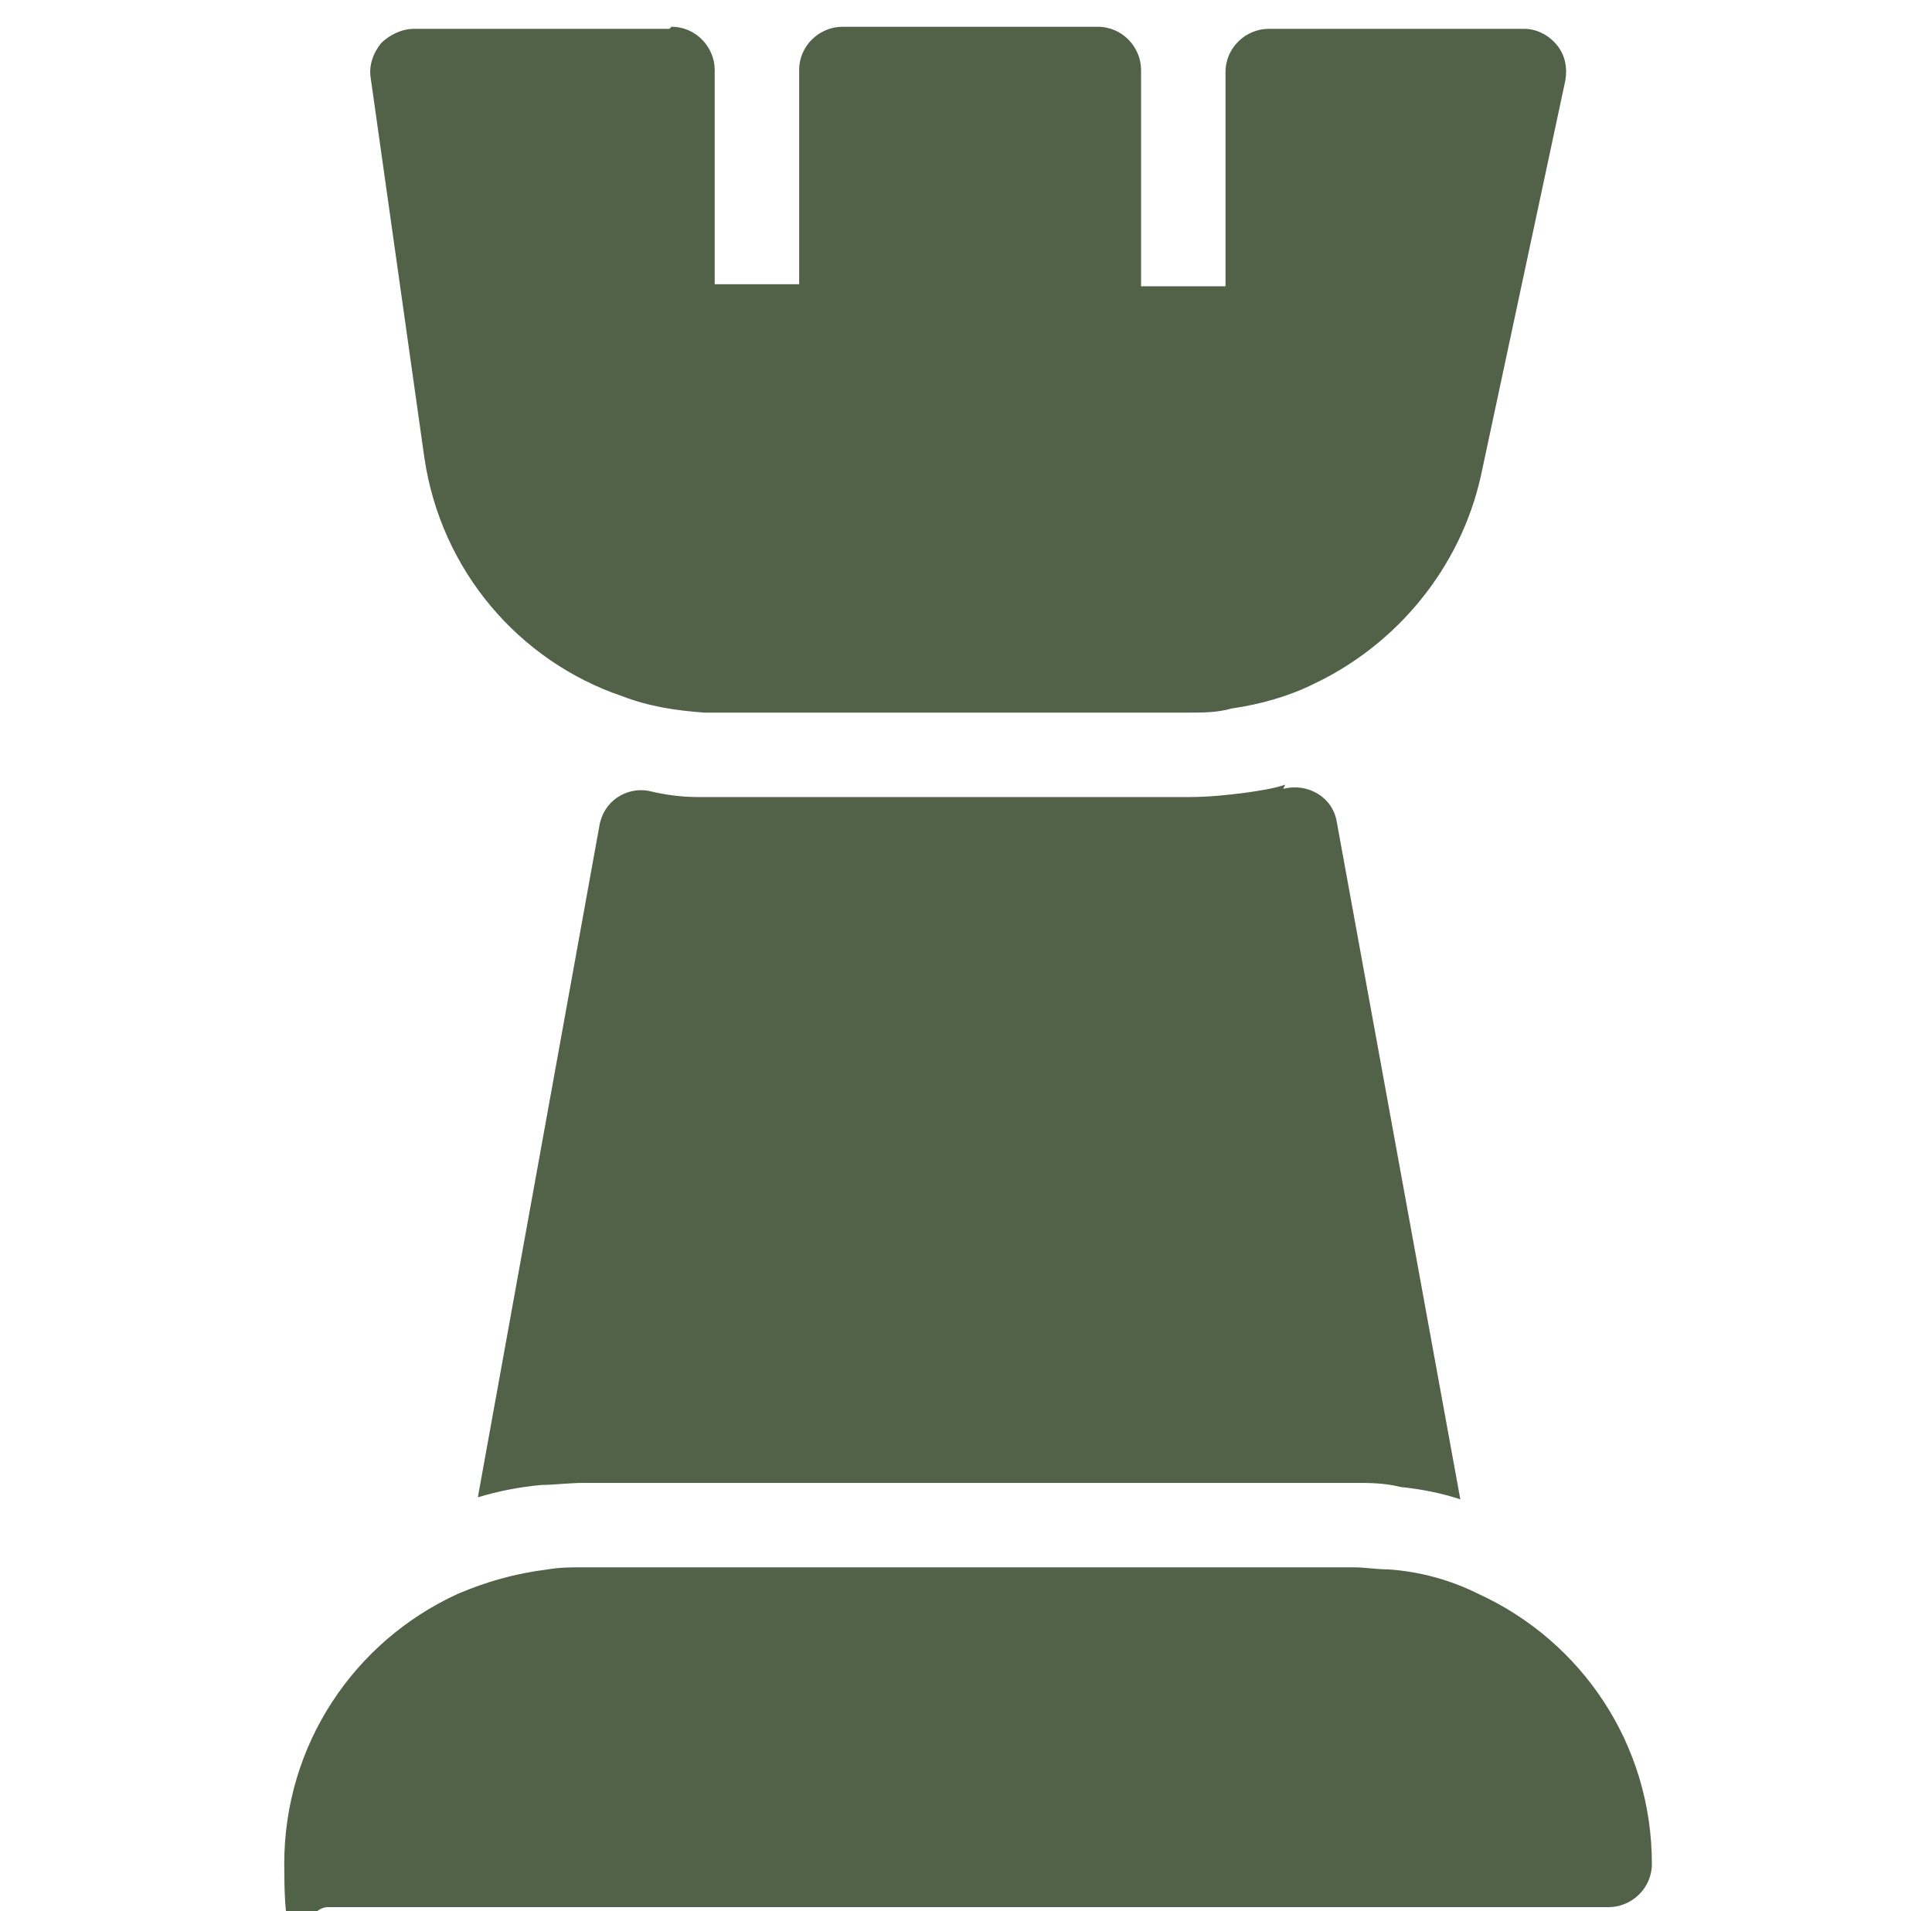 <?xml version="1.0" encoding="UTF-8"?>
<svg id="Layer_1" xmlns="http://www.w3.org/2000/svg" version="1.1" viewBox="0 0 93.8 92.8">
  <defs>
    <style>
      .st0 {
        display: none;
      }

      .st1 {
        fill: #526248;
      }
    </style>
  </defs>
  <g id="Layer_2" class="st0">
    <g>
      <g>
        <path class="st1" d="M143.2,96.4h0c0-1.4-1.2-2.7-2.7-2.7H54.6c-1.4,0-2.7,1.2-2.7,2.7v51.5h0c0,1.4,1.2,2.7,2.7,2.7h86c1.4,0,2.7-1.2,2.7-2.7v-51.5h-.1ZM134.6,112.4v22.6c0,1.5-1.2,2.6-2.7,2.7h-.2c-.1,0-.3,0-.4.1s0,0,0,0c0,0-.2.1-.3.2s0,0,0,0c-.1,0-.2.2-.3.3s0,0,0,0c0,0-.1.2-.2.3s0,0,0,0c0,.1,0,.3-.1.4v.2c0,1.4-1.2,2.7-2.7,2.7s0,0,0,0h-60.2c-1.5,0-2.6-1.2-2.7-2.7v-.2c0-.1,0-.3,0-.4s0,0,0,0c0,0,0-.2-.2-.3s0,0,0,0c0-.1-.2-.2-.3-.3s0,0,0,0c0,0-.2-.1-.3-.2s0,0,0,0c0,0-.3,0-.4-.1h-.2c-1.4,0-2.7-1.2-2.7-2.7s0,0,0,0v-25.4c0-1.6,1.3-2.9,2.8-3s0,0,0,0c0,0,.3,0,.4,0s0,0,0,0c0,0,.2,0,.3-.2s0,0,0,0c0,0,.2-.2.3-.3s0,0,0,0c0,0,0-.2.2-.3s0,0,0,0c0,0,0-.3,0-.4v-.2c0-1.4,1.3-2.7,2.7-2.7s0,0,0,0h60.2c1.5,0,2.6,1.2,2.7,2.7v.2c0,0,0,.3.1.4s0,0,0,0c0,0,.1.2.2.3s0,0,0,0c0,0,.2.2.3.3s0,0,0,0c0,0,.2,0,.3.2s0,0,0,0c.1,0,.3,0,.4,0h.2c1.4,0,2.7,1.2,2.7,2.7s0,0,0,0v3.1h0Z" />
        <path class="st1" d="M125.7,108l-.7-.4h-55.3c0,0-.2,0-.3.2-.3.8-.8,1.5-1.5,2.1-.6.6-1.3,1.1-2,1.4s-.2.2-.2.3v21.2c0,.1,0,.2.2.3.8.3,1.5.8,2,1.4.5.5,1,1.2,1.3,1.8l.7.4h55.3c0,0,.2,0,.3-.2.3-.8.8-1.5,1.4-2.1s1.3-1.1,2.1-1.4.2-.2.2-.3v-21.2c0,0,0-.2-.2-.3-.8-.3-1.5-.8-2.1-1.4s-1-1.2-1.3-1.8h0ZM76.8,123.1c0,.3-.3.6-.5.9s-.5.4-.9.5c-.3.2-.7.2-1,.2h0c-.5,0-.9,0-1.3-.3s0,0,0,0c-.2,0-.3-.3-.5-.4s0,0,0,0c-.3-.3-.5-.7-.7-1.1s0,0,0,0v-.7c0-.4,0-.7.2-1,0-.3.3-.6.5-.9s.5-.4.9-.5c.3-.2.7-.2,1-.2h0c.5,0,.9,0,1.3.3s0,0,0,0c.2,0,.3.3.5.4s0,0,0,0c.3.3.5.7.7,1.1s0,0,0,0v.7c0,.4,0,.7-.2,1ZM108.6,124.1c-.3,2.2-1.4,4.2-3,5.8-1.5,1.6-3.6,2.7-5.7,3.2-1.1.2-2.3.3-3.5.2-.6,0-1.3-.2-1.9-.3-.6-.2-1.2-.4-1.8-.7-2-.9-3.7-2.5-4.8-4.3-1.2-1.9-1.8-4.3-1.6-6.5,0-1.1.3-2.3.7-3.3.2-.6.5-1.2.8-1.7s.7-1.1,1.1-1.5c1.4-1.7,3.4-2.9,5.5-3.5,1.1-.3,2.2-.5,3.4-.4,1.1,0,2.3.2,3.4.6,1,.4,2,.9,2.9,1.6.5.4,1,.8,1.4,1.2.4.4.8.9,1.2,1.4,1.3,1.8,2,4.1,2,6.4s0,1.3-.2,2v-.2ZM123,123.1c0,.3-.3.6-.5.9s-.5.4-.9.5c-.3.2-.7.2-1,.2h0c-.5,0-.9,0-1.3-.3s0,0,0,0c-.2,0-.3-.3-.5-.4s0,0,0,0c-.3-.3-.5-.7-.7-1.1s0,0,0,0v-.7c0-.4,0-.7.2-1,0-.3.3-.6.5-.9s.5-.4.9-.5c.3-.2.7-.2,1-.2h0c.5,0,.9,0,1.3.3s0,0,0,0c.2,0,.3.3.5.4s0,0,0,0c.3.3.5.7.7,1.1s0,0,0,0v.7c0,.4,0,.7-.2,1Z" />
      </g>
      <path class="st1" d="M96.9,131.5c-.2,0-.4,0-.6-.1-.2,0-.4-.2-.5-.4-.3-.3-.5-.7-.5-1.2v-.2c-.4-.1-.7-.3-1-.6-.7-.5-1.1-1-1.4-1.6-.4-.7-.6-1.4-.6-2.2s.7-1.6,1.6-1.7h0c.9,0,1.6.8,1.6,1.7v.5c0,0,0,.2.2.3l.2.2s.2,0,.3.2h1c0,0,.2,0,.3-.2l.2-.2s0-.2.2-.3v-1c0,0,0-.2-.2-.3l-.2-.2s-.2,0-.3-.2h-1.3c-.5,0-.9-.2-1.2-.4-.7-.3-1.3-.8-1.8-1.5-.8-1.1-1.1-2.8-.6-4.1.4-1.3,1.4-2.3,2.6-2.9s.2-.2.2-.3v-1c0-.9.7-1.6,1.6-1.7h0c.4,0,.8.2,1.2.5.3.3.5.7.5,1.2v1c0,0,0,.2.2.3.3,0,.6.3.8.5.7.5,1.1,1,1.4,1.6.4.7.6,1.4.6,2.2s-.7,1.6-1.6,1.7h0c-.9,0-1.6-.8-1.6-1.7v-.5c0,0,0-.2-.2-.3l-.2-.2s-.2,0-.3-.2h-1c0,0-.2,0-.3.2l-.2.2s0,.2-.2.3v1c0,0,0,.2.2.3l.2.2s.2,0,.3.2h1.3c.5,0,.9.2,1.2.4.7.3,1.3.8,1.8,1.5.8,1.1,1.1,2.8.6,4.1-.5,1.4-1.5,2.4-2.8,3v.2c0,.4-.2.8-.5,1.2-.3.3-.7.5-1.2.5h0Z" />
      <g>
        <path class="st1" d="M81.3,78.5h25.8c.2.4,0,0,.2.5l-.5.5c-.7.7-.8,2.1,0,2.8.8.7,2,.8,2.8,0l3.9-3.9.6-.6s.2-.2.2-.3c.2-.3.4-.7.4-1.1v-.3c0-.4-.2-.8-.5-1.1l-3.9-3.9-.6-.6c-.7-.7-2.1-.8-2.8,0-.7.8-.8,2,0,2.8l.5.5c.2.2,0,.5-.2.5h-25.7c-1,0-2,.9-2,2s.9,2,2,2l-.2.2Z" />
        <path class="st1" d="M112.6,84.2h-26.5l.5-.5.6-.6c.7-.7.8-2.1,0-2.8-.8-.7-2-.8-2.8,0l-3.9,3.9-.6.6s-.2.2-.2.3c-.2.3-.4.7-.4,1.1v.3c0,.4.2.8.5,1.1l3.9,3.9.6.6c.7.7,2.1.8,2.8,0,.7-.8.8-2,0-2.8s-.4-.4-.5-.5,0-.5.2-.5h25.7c1,0,2-.9,2-2s-.9-2-2-2h0Z" />
      </g>
    </g>
  </g>
  <g id="Layer_4" class="st0">
    <g>
      <path class="st1" d="M79.2,77.7c0-.9-.3-1.7-1-2.3-.6-.6-1.4-1-2.3-1H16.4V15h0c0-.9-.4-1.8-1-2.4s-1.5-1-2.3-1-1.7.3-2.3,1c-.6.6-1,1.4-1,2.3v62.7h0c0,1.9,1.5,3.4,3.3,3.4h62.8c.8,0,1.7-.4,2.3-1s1-1.5,1-2.3Z" />
      <g>
        <path class="st1" d="M29,61s-1.1,0,0,0h0Z" />
        <path class="st1" d="M77.8,40.9c-3.2.3-5.8,2.9-6,6.2s.2,2.4.7,3.4c-1,1-2.1,2-3.1,3-1.4-.7-2.9-1.4-4.3-2.1-.3,0-.6-.3-.9-.4-.6-.3-1.3-.5-2-.3s-1.2.6-1.6,1.2l-2.9,4.2c-1.5,2.1-2.9,4.3-4.4,6.4h0c-2-.7-4-1.5-6-2.2l-1.1-.4h-.7c-.4,0-.7,0-1,.2-.6.2-.9.6-1.2,1.1-.7.9-1.3,1.8-2,2.7-.7,1-1.5,2.1-2.2,3.1-.3-.2-.5-.4-.8-.5-1.7-1.1-3.3-2.3-5-3.4-.6-.4-1.2-.8-1.8-1.3-.2,0-.3-.2-.5-.3h-.1c-.5-.3-1.1-.4-1.7-.3h-.3c-.4,0-.8.3-1.2.5-.3,0-.6.3-.9.4.7-1.5,1.5-2.9,2.2-4.4l3.5,3.5c1.2,1.2.6.6.9.9.6.6,1.4.8,2.2.7s1.5-.5,1.9-1.2c.8-1.6,1.6-3.1,2.3-4.7,1-1.9,1.9-3.9,2.9-5.8.9,1.1,1.8,2.1,2.7,3.2.2.3.5.6.7.9.6.7,1.7.9,2.5.7s1.6-.9,1.8-1.8c.2-.7.3-1.4.5-2.1.4-1.7.7-3.3,1.1-5,.4-2,.9-4,1.3-6,.2-.7.3-1.4.5-2.1.6.9,1.2,1.8,1.9,2.7.3.4.5.7.8,1.1.5.8,1.3,1.3,2.2,1.3s1.8-.5,2.2-1.3c.3-.5.6-1.1.9-1.6.8-1.3,1.5-2.5,2.3-3.8.9-1.5,1.8-3.1,2.7-4.6.8-1.3,1.6-2.7,2.4-4h.4c3.7,0,6.8-3.2,6.5-7s-2.9-5.9-6.1-6.1-7,2.8-7,6.5.6,3,1.5,4.2c-.6,1.1-1.3,2.2-1.9,3.3-.9,1.5-1.8,3.1-2.7,4.6l-1.5,2.5c-1-1.4-2-2.9-3-4.3l-.8-1.1c-.2-.4-.5-.7-.9-.9-.5-.3-1.1-.4-1.6-.3s-.8.2-1.1.4c-.5.3-1,.9-1.1,1.5-.2.7-.3,1.4-.5,2.1-.4,1.7-.7,3.3-1.1,5-.4,2-.9,4-1.3,6-.2.9-.4,1.8-.6,2.7-.6-.7-1.2-1.5-1.8-2.2l-.7-.9c-.5-.6-1.4-.8-2.2-.7s-1.5.5-1.9,1.2c-.8,1.6-1.6,3.1-2.3,4.7l-3.1,6.1-3.5-3.5c-.3-.3-.6-.6-.9-.9-.6-.6-1.4-.8-2.2-.7-.8,0-1.5.5-1.9,1.2-.8,1.6-1.6,3.1-2.3,4.7-1.2,2.5-2.5,5-3.7,7.5s-.6,1.1-.9,1.7-.4.9-.4,1.3.2,1.1.6,1.6c.3.4.6.6,1,.8.5.2,1.2.3,1.7,0,2.4-1,4.8-2,7.2-3h0c.8.6,1.6,1.1,2.4,1.7,1.8,1.2,3.6,2.5,5.5,3.7.4.3.8.6,1.3.9s1.4.5,2,.3c.2,0,.4-.2.6-.3.4-.2.7-.5.9-.9.7-.9,1.3-1.8,2-2.7.9-1.2,1.7-2.4,2.6-3.6h0c2.2.8,4.3,1.6,6.5,2.4l1.3.3h0c.4,0,.7,0,1-.2.5-.2.9-.6,1.2-1.1,1-1.4,1.9-2.8,2.9-4.2,1.4-2.1,2.9-4.2,4.3-6.2,1.3.6,2.6,1.3,3.9,1.9.3,0,.6.3.9.4.5.3,1.1.4,1.7.3.6,0,1.1-.3,1.5-.7,1.4-1.3,2.8-2.7,4.2-4l.6-.6h0c.7.1,1.4.2,2.2.1,3.2-.2,5.8-2.9,6-6.1s-3.1-7.3-7.1-7l.2-.3Z" />
      </g>
    </g>
  </g>
  <g id="Layer_5" class="st0">
    <path class="st1" d="M87.5,59.1c-.4-1.2-.9-2.4-1.6-3.4-.2-.2-.3-.5-.5-.7-.7-1-1.3-2.1-2-3.1-.9-1.4-1.8-2.8-2.7-4.3-.9-1.4-1.8-2.7-2.6-4.1-.4-.7-.9-1.3-1.3-2,0,0,0,0,.2-.2,1-1.1,1.6-2.5,1.6-3.9v-7.8c0-.4,0-.8,0-1.1s-.2-.7-.3-1-.3-.7-.6-1.1c-.5-.7-1.1-1.3-1.9-1.8,0,0,0,0-.2-.1,0-.2,0-.4.2-.6l1.4-4.3c.3-1,.6-2,1-3v-.2c.2-.6,0-1.1,0-1.7s0-.2,0-.3c0-.3-.2-.5-.3-.7-.3-.4-.7-.8-1.1-1.1-.5-.3-1-.4-1.5-.5-.5,0-.9,0-1.3.2-1.4.5-2.8,1-4.2,1.3-.3,0-.6.1-.9.2-1.1.1-2.3.1-3.4,0-.4,0-.9-.2-1.3-.3-.7-.2-1.4-.2-2,0-.7.2-1.3.6-1.7,1.2-.5.6-.7,1.3-.7,2s.3,1.4.5,2.1v.2c-.5,0-1,.1-1.5.3-1.2.4-2.3,1-3.2,1.9s-.5.5-.8.7c-.4.4-.8.8-1.2,1.1-.3.2-.6.4-.9.5-.3.1-.7.2-1,.3h-12.2c-.5,0-1,.2-1.3.5s-.6.8-.5,1.3c0,1,.8,1.8,1.8,1.8h11.6c1.3,0,2.5-.3,3.6-.9.8-.4,1.5-1.1,2.2-1.7.5-.4.9-.9,1.4-1.3,0,0,.2-.1.2-.2.3-.2.6-.4.9-.5.3-.1.7-.2,1-.3h1.1c.2.7.5,1.3.7,2,.2.5.4,1.1.6,1.6.2.5.4.8.8,1.1.3.2.8.3,1.2.2h8.5c.2,0,.3,0,.5.1.2,0,.3.2.5.3,0,.1.3.2.4.4,0,.1.2.3.3.5,0,.2,0,.3,0,.5v8.5c0,.2,0,.3,0,.5,0,.2-.2.3-.3.5,0,0-.2.3-.4.4,0,0-.3.2-.5.3-.2,0-.3,0-.5,0h-13.4c-1-.2-2-.4-3-.8-.3,0-.6-.3-.9-.4-.3-.2-.6-.3-.9-.5h0c-.9-.6-2-.8-3-.8h-12.8c-.5,0-1,.2-1.3.5s-.6.8-.5,1.3c0,1,.8,1.8,1.8,1.8h13.2c.2,0,.3,0,.5,0,0,0,.3,0,.4.2h0c1.9,1.2,4.1,1.9,6.3,2.2-.5.9-1.1,1.7-1.6,2.6-.9,1.5-1.9,2.9-2.8,4.4-.8,1.3-1.6,2.6-2.5,3.8-.4.7-.9,1.3-1.3,2-1.4,2.2-2.2,5-2.1,7.7,0,1.3.3,2.7.8,3.9.3.7.5,1.3.9,1.9s.8,1.2,1.2,1.8c1.6,2,3.9,3.5,6.4,4.3,1.2.4,2.5.5,3.8.5h12.5c2.6,0,5.3-.8,7.4-2.3,1.1-.7,2-1.6,2.8-2.6.4-.6.9-1.1,1.2-1.8.4-.6.6-1.3.9-2,.7-1.8.9-3.7.7-5.6s-.2-1.7-.5-2.5h.2ZM66.9,54.2c0,.2,0,.3,0,.5,0,0,.2.3.2.4,0,0,.2.2.3.3,0,0,.3.2.4.2.2,0,.3,0,.5,0h.4c.3,0,.6,0,.9,0,.5,0,.9.3,1.4.5.9.4,1.6,1.1,2.1,1.8.3.4.4.8.6,1.2s.2.6.3.9c0,.9,0,1.8,0,2.7-.6,1.7-1.8,2.9-3.4,3.5l-.3.7c.5.9.3,1.7-.3,2.3-.3.4-.8.5-1.3.5s-1-.2-1.3-.5-.5-.8-.5-1.3v-1.7h0c-.4-.2-.8-.3-1.2-.6-.7-.5-1.3-1.1-1.8-1.9-.4-.8-.7-1.7-.7-2.6s.8-1.8,1.8-1.8,1,.2,1.3.5.5.8.5,1.3v.2c0,.2,0,.3,0,.5,0,0,.2.3.2.4,0,0,.2.2.3.3,0,0,.3.2.4.2.2,0,.3,0,.5,0h.5c.2,0,.3,0,.5,0,0,0,.3-.2.4-.2,0,0,.2-.2.3-.3,0,0,.2-.3.2-.4,0-.2,0-.3,0-.5v-.5c0-.2,0-.3,0-.5,0,0-.2-.3-.2-.4,0,0-.2-.2-.3-.3,0,0-.3-.2-.4-.2-.2,0-.3,0-.5,0h-.4c-.3,0-.6,0-.9,0-.5,0-.9-.3-1.4-.5-.9-.4-1.6-1.1-2.1-1.8-.3-.4-.4-.8-.6-1.2s-.2-.6-.2-.9c0-.9,0-1.8.2-2.6.6-1.7,1.8-2.9,3.4-3.5l.3-.7c-.5-.9-.3-1.7.3-2.3.3-.4.8-.5,1.3-.5s1,.2,1.3.5.5.8.5,1.3v1.7c.2,0,.4,0,.5.2.3,0,.5.3.8.4.7.5,1.3,1.1,1.7,1.9.4.8.6,1.7.6,2.6s-.8,1.8-1.8,1.8-1-.2-1.3-.5-.5-.8-.5-1.3,0-.2,0-.2c0-.2,0-.3,0-.5,0,0-.2-.3-.2-.4,0,0-.2-.2-.3-.3,0,0-.3-.2-.4-.2-.2,0-.3,0-.5,0h-.5c-.2,0-.3,0-.5,0,0,0-.3.2-.4.2,0,0-.2.2-.3.3,0,0-.2.3-.2.4,0,.2,0,.3,0,.5v.5h0Z" />
  </g>
  <g>
    <path class="st1" d="M71.8,77.4c-1.4-.7-2.9-1.1-4.4-1.2-.6,0-1.1-.1-1.7-.1H28.3c-.6,0-1.1,0-1.7.1-1.6.2-3,.6-4.4,1.2-5,2.3-8.4,7.3-8.4,13.1s.9,2.1,2.1,2.1h62.2c1.1,0,2.1-.9,2.1-2.1,0-5.8-3.4-10.8-8.4-13.1Z" />
    <path class="st1" d="M32.5,1.4h-12.4c-.6,0-1.2.3-1.6.7-.4.5-.6,1.1-.5,1.7l2.6,18.4c.8,5.5,4.6,9.9,9.6,11.6,1.3.5,2.6.7,4,.8.2,0,.5,0,.8,0h22.7c.7,0,1.4,0,2.1-.2,1.4-.2,2.8-.6,4-1.2,4-1.9,7.1-5.6,8.1-10.1l4.1-19.2c.1-.6,0-1.2-.4-1.7-.4-.5-1-.8-1.6-.8h-12.4c-1.1,0-2.1.9-2.1,2.1v10.4h-4.1V3.4c0-1.1-.9-2.1-2.1-2.1h-12.4c-1.1,0-2.1.9-2.1,2.1v10.4h-4.1V3.4c0-1.1-.9-2.1-2.1-2.1Z" />
    <path class="st1" d="M62.4,38.1c-.6.2-1.3.3-2,.4-.8.1-1.7.2-2.7.2h-22.7c-.4,0-.8,0-1.1,0-.8,0-1.6-.1-2.4-.3-1.1-.2-2.2.5-2.4,1.7l-5.9,32.6c1-.3,2-.5,3.1-.6.6,0,1.3-.1,2.1-.1h37.3c.8,0,1.5,0,2.3.2,1,.1,2,.3,2.9.6l-6-32.9c-.2-1.2-1.4-1.9-2.6-1.6Z" />
  </g>
</svg>